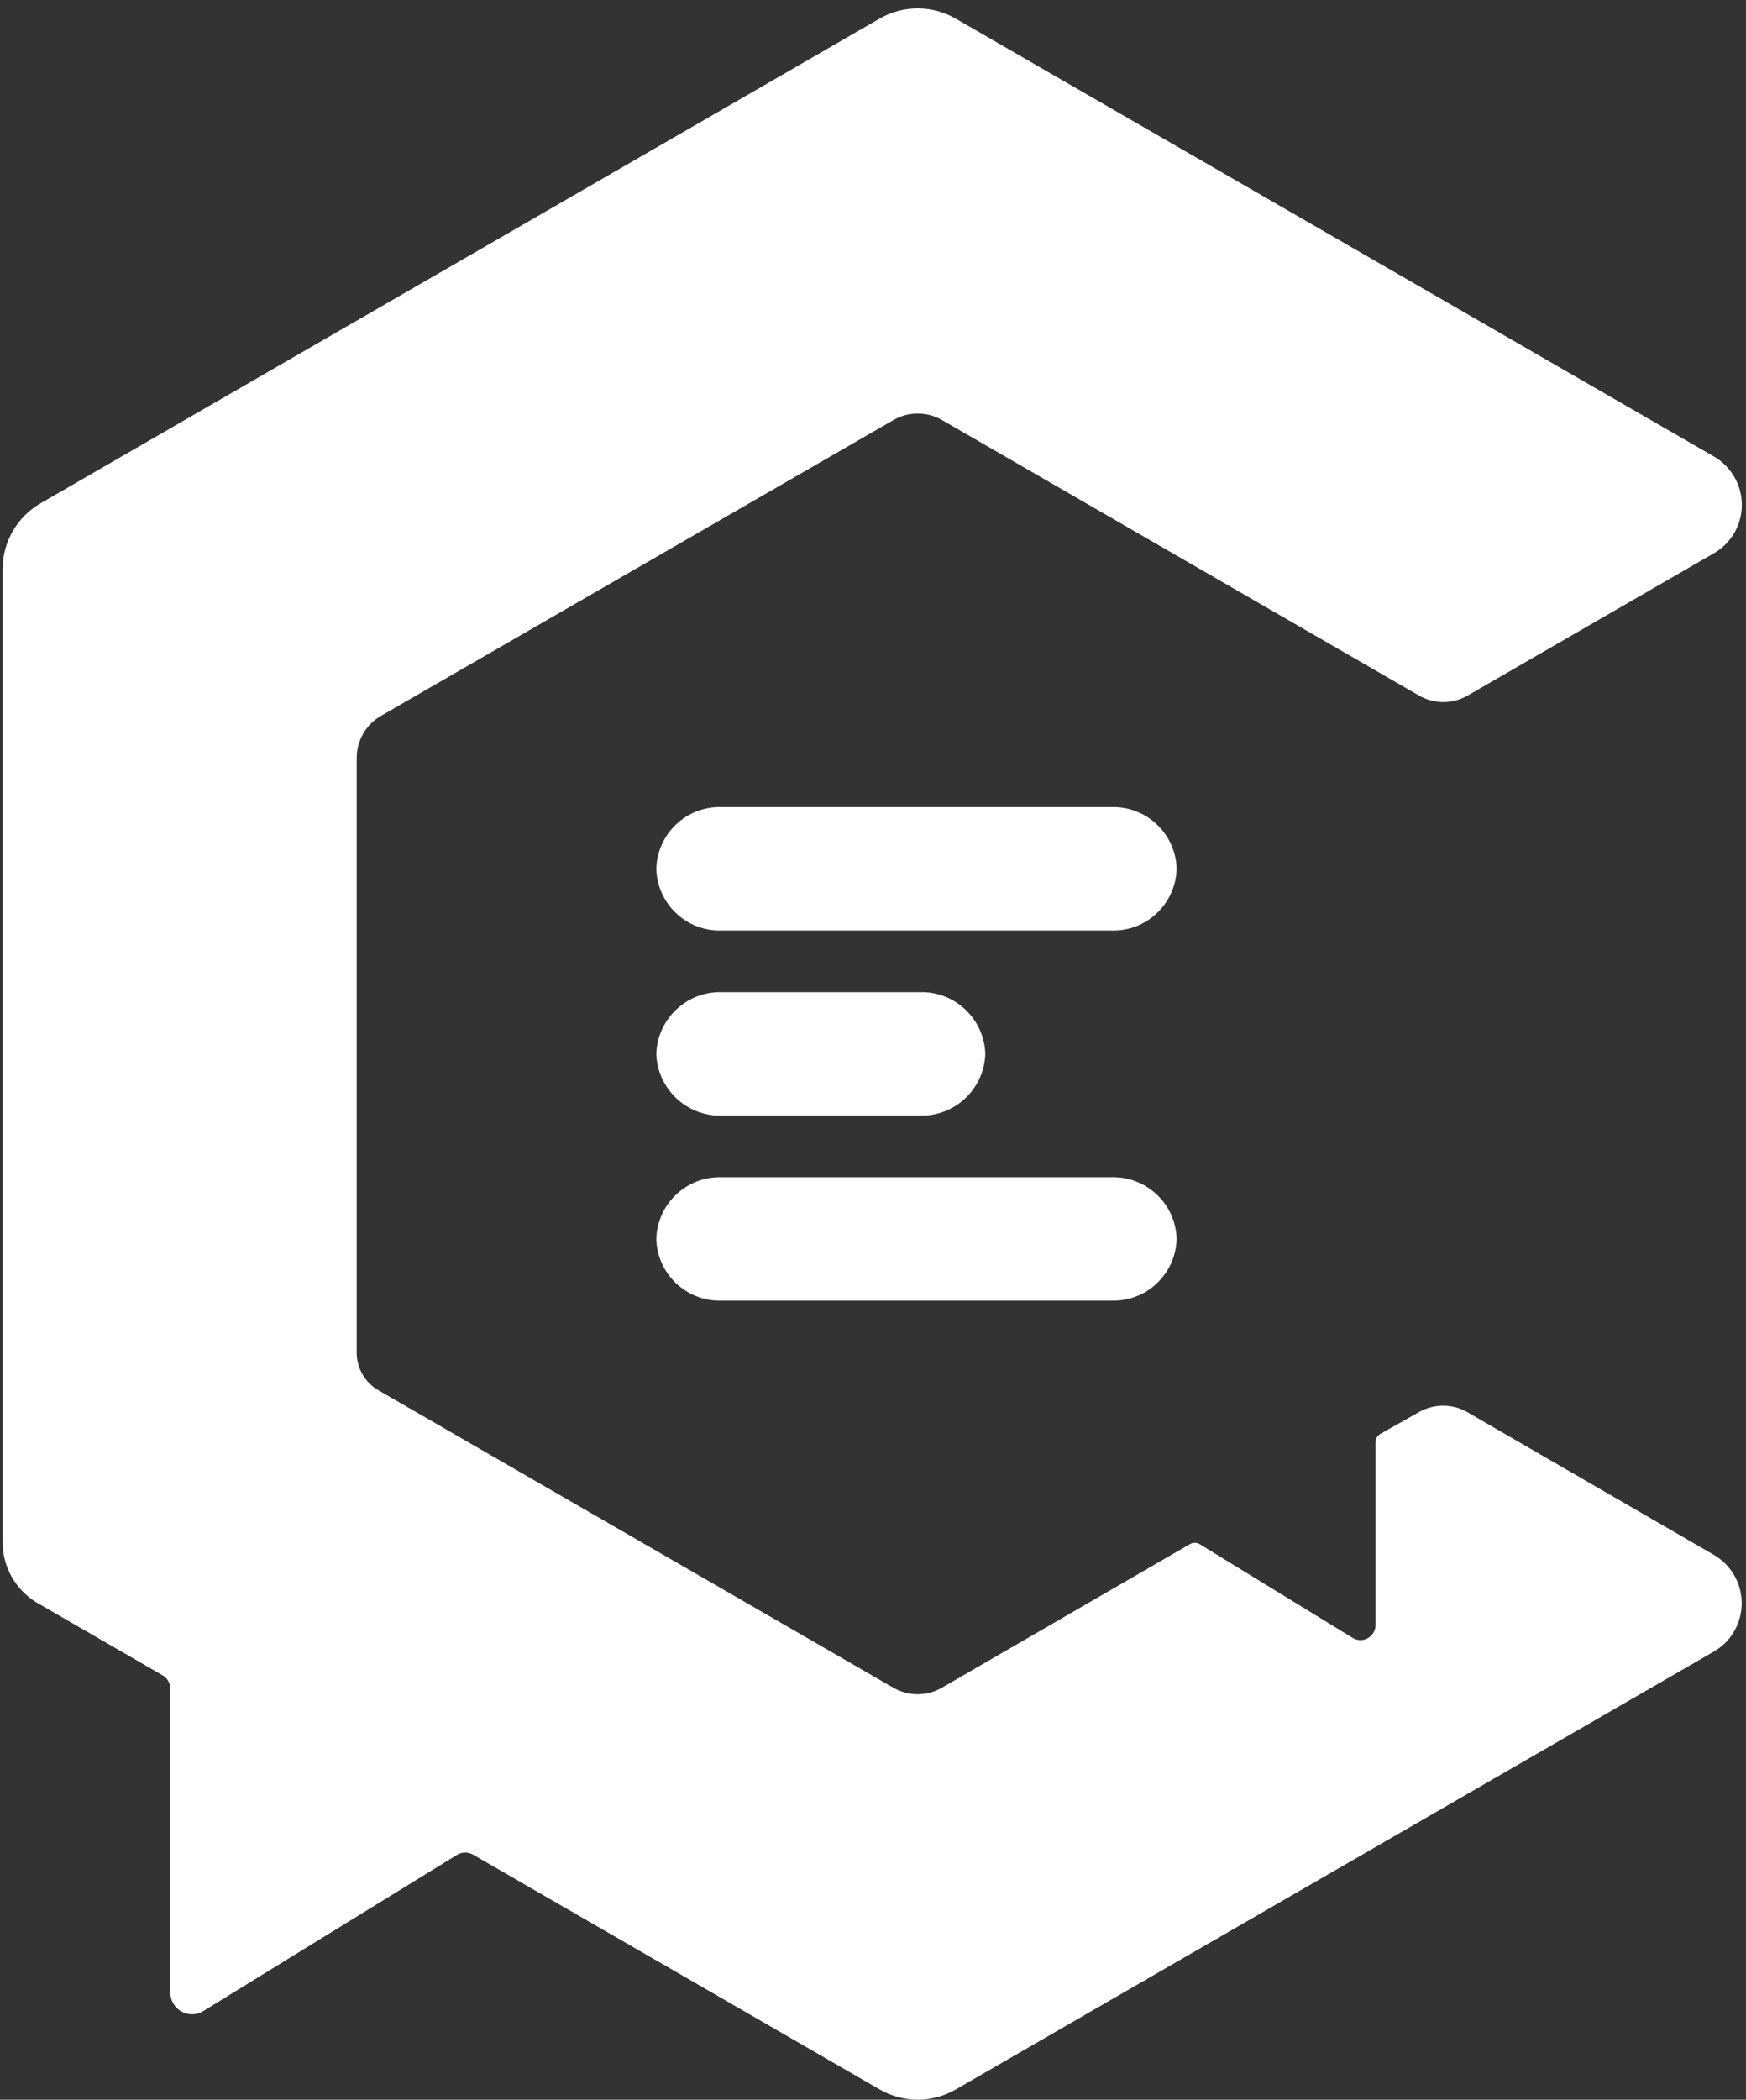 <svg width="109" height="131" viewBox="0 0 109 131" fill="none" xmlns="http://www.w3.org/2000/svg">
<rect x="0" y="0" width="109" height="131" fill="#333333" stroke="none"/>
<path d="M91.606 88.106C90.665 87.565 89.515 87.565 88.574 88.106L86.172 89.46C85.989 89.568 85.874 89.764 85.874 89.974V101.378C85.874 101.899 85.454 102.319 84.94 102.326C84.764 102.326 84.588 102.278 84.439 102.184L74.889 96.336C74.7 96.228 74.477 96.228 74.287 96.336L58.802 105.297C57.861 105.838 56.711 105.838 55.77 105.297L23.622 86.739C22.79 86.259 22.275 85.372 22.268 84.411V47.288C22.268 46.206 22.844 45.204 23.784 44.663L55.777 26.206C56.717 25.665 57.868 25.665 58.809 26.206L88.588 43.397C89.528 43.938 90.679 43.938 91.62 43.397L106.997 34.517C108.662 33.556 109.237 31.424 108.269 29.753C107.964 29.225 107.525 28.785 106.997 28.48L59.655 1.158C58.186 0.312 56.386 0.312 54.917 1.158L2.526 31.404C1.064 32.25 0.164 33.813 0.164 35.505V96.201C0.157 97.764 0.983 99.219 2.337 100.011L10.154 104.525C10.451 104.701 10.634 105.019 10.634 105.365V124.362C10.661 125.107 11.291 125.696 12.035 125.669C12.258 125.662 12.475 125.601 12.665 125.486L28.549 115.713C28.854 115.537 29.233 115.537 29.537 115.713L54.924 130.365C56.392 131.211 58.193 131.211 59.661 130.365L106.99 103.043C108.655 102.082 109.23 99.95 108.262 98.278C107.958 97.751 107.518 97.311 106.99 97.006L91.606 88.106Z" fill="white"/>
<path fill-rule="evenodd" clip-rule="evenodd" d="M40.971 77.298C41.032 75.112 42.846 73.392 45.032 73.447H69.397C71.582 73.392 73.396 75.112 73.457 77.298C73.396 79.484 71.582 81.203 69.397 81.149H45.032C42.846 81.203 41.032 79.484 40.971 77.298ZM45.079 61.901H57.404C59.603 61.833 61.437 63.552 61.512 65.751C61.437 67.951 59.603 69.67 57.404 69.603H45.079C42.88 69.67 41.045 67.951 40.971 65.751C41.045 63.552 42.88 61.833 45.079 61.901ZM45.032 50.354H69.397C71.582 50.3 73.396 52.019 73.457 54.205C73.396 56.391 71.582 58.11 69.397 58.056H45.032C42.846 58.11 41.032 56.391 40.971 54.205C41.032 52.019 42.846 50.293 45.032 50.354Z" fill="white"/>
</svg>
